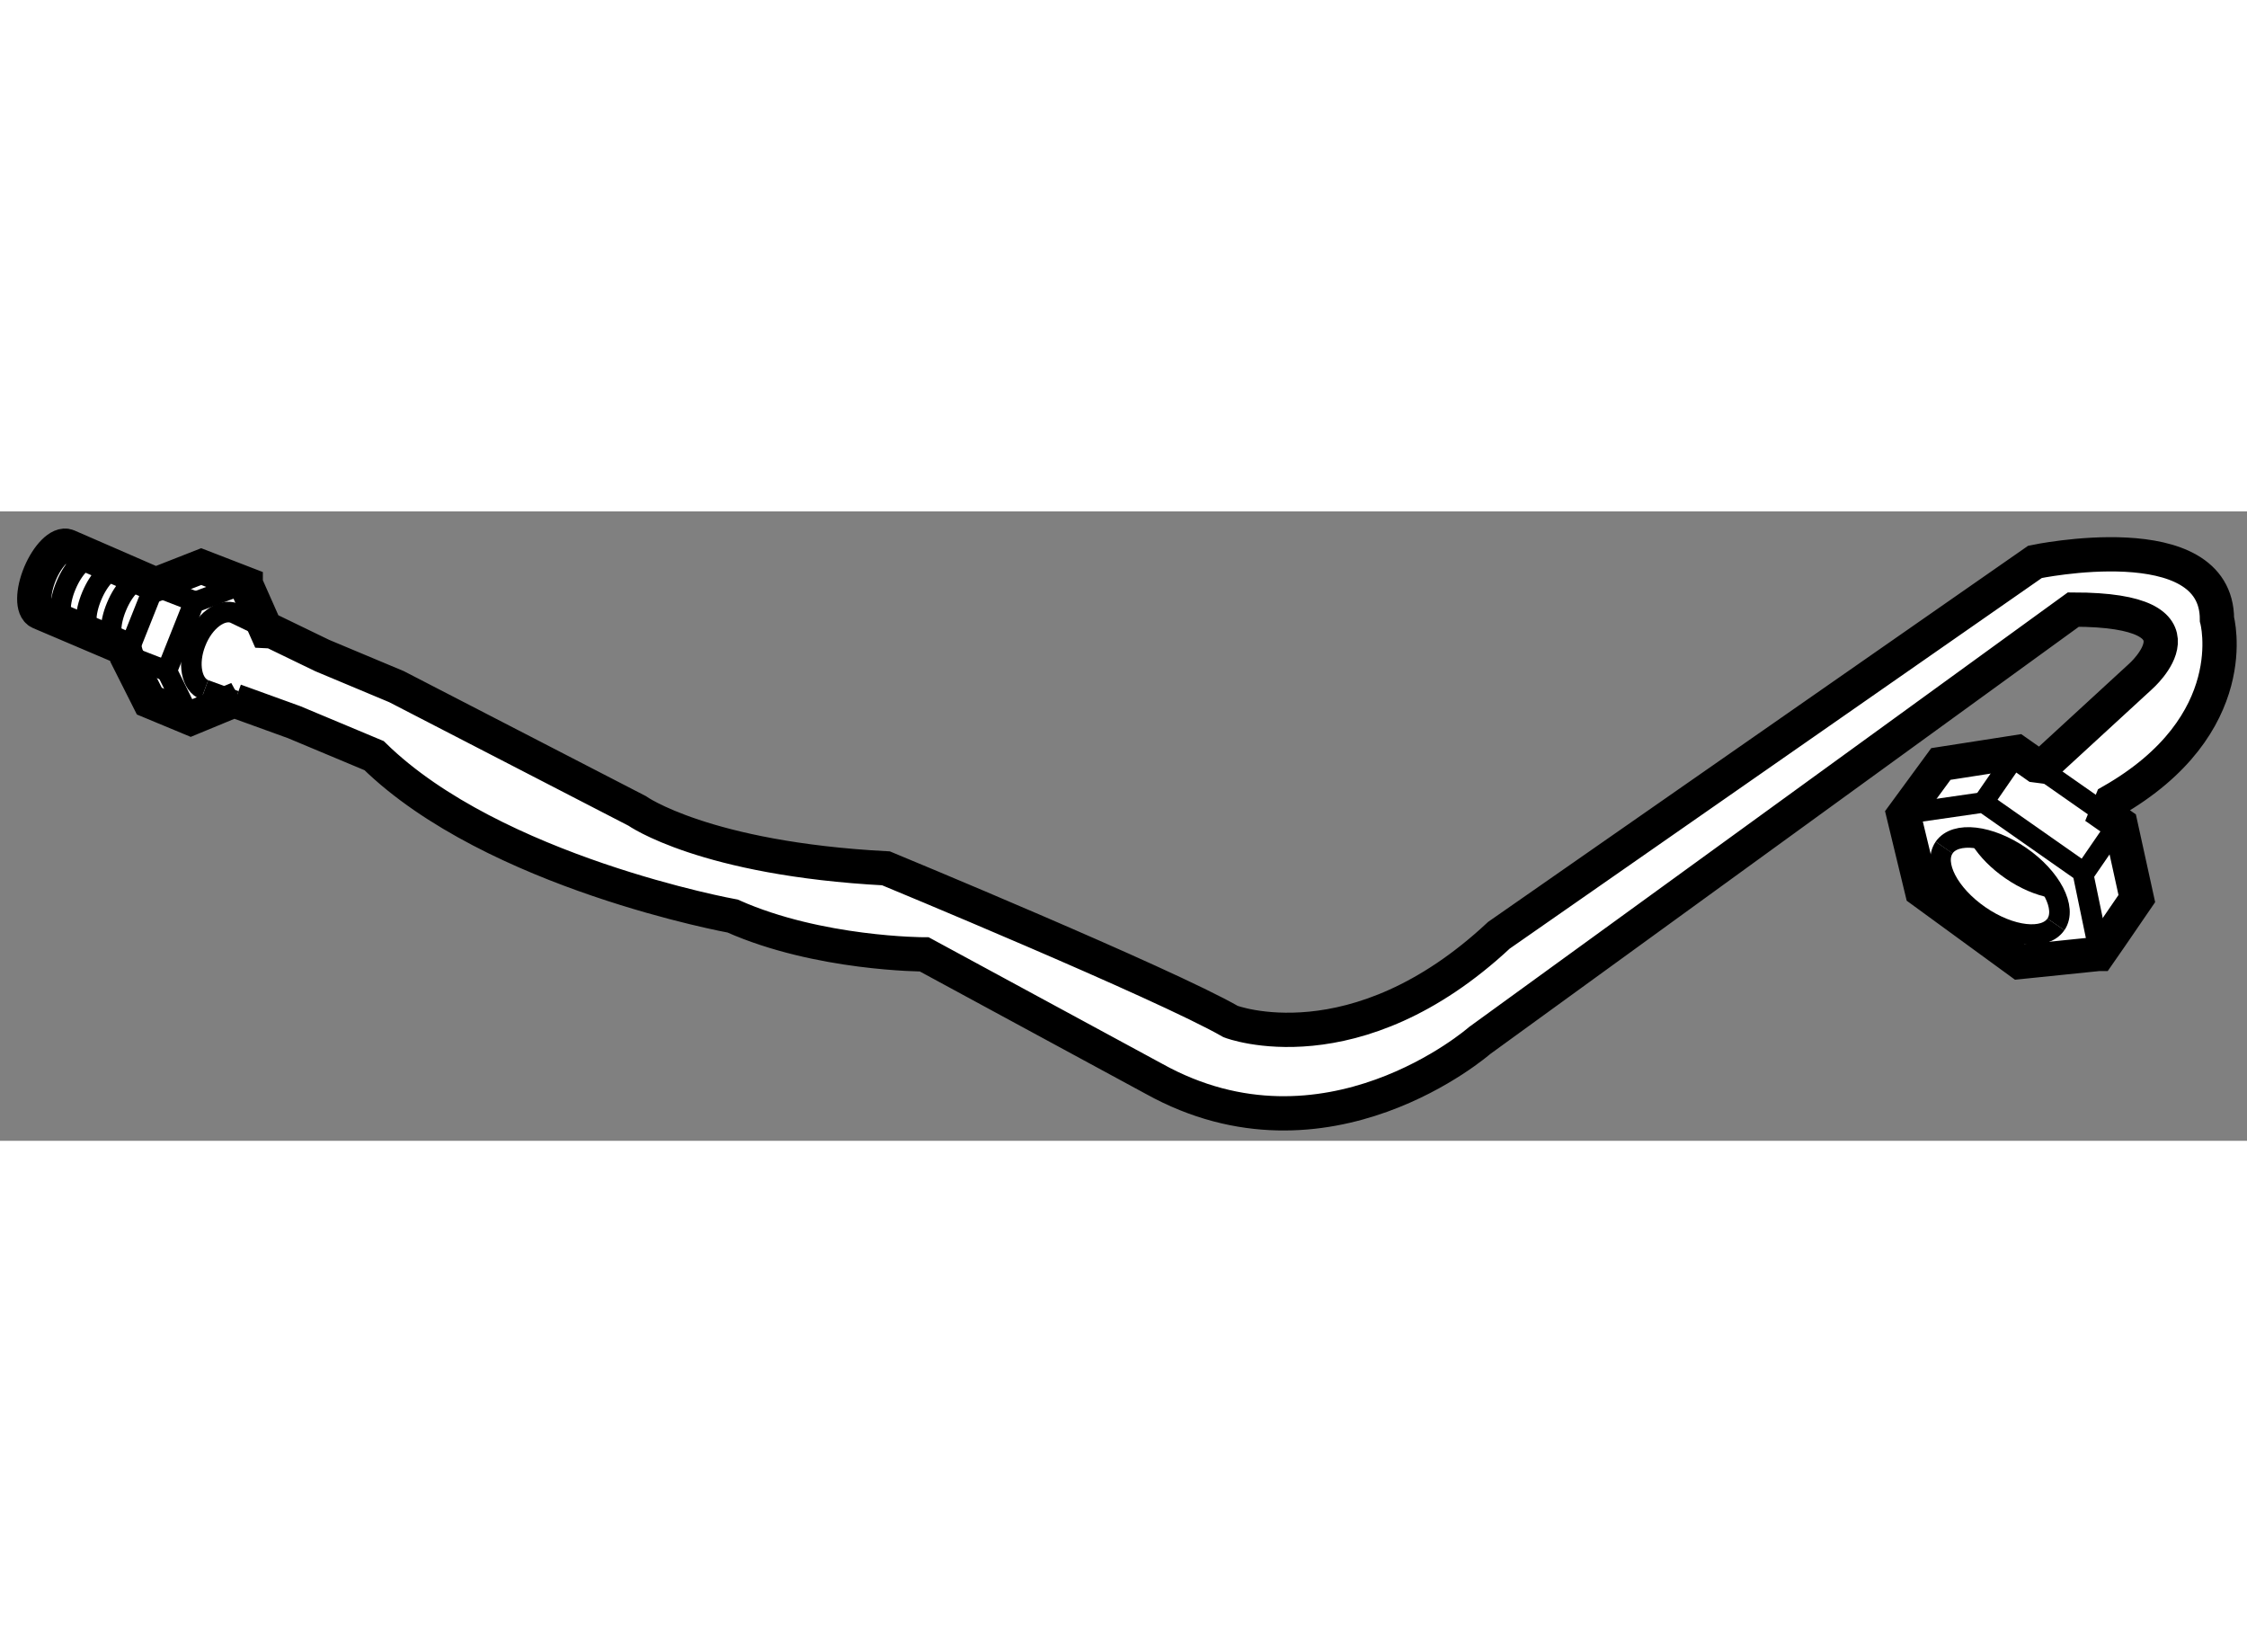 <?xml version="1.0" encoding="utf-8"?>
<!-- Generator: Adobe Illustrator 15.1.0, SVG Export Plug-In . SVG Version: 6.00 Build 0)  -->
<!DOCTYPE svg PUBLIC "-//W3C//DTD SVG 1.1//EN" "http://www.w3.org/Graphics/SVG/1.1/DTD/svg11.dtd">
<svg version="1.1" xmlns="http://www.w3.org/2000/svg" xmlns:xlink="http://www.w3.org/1999/xlink" x="0px" y="0px" width="244.8px"
	 height="180px" viewBox="108.754 82.485 32.773 9.18" enable-background="new 0 0 244.8 180" xml:space="preserve">
	
<rect x="108.754" y="82.485" width="32.773" height="9.18" fill="#808080" stroke="none"/>
	
<g><path fill="#FFFFFF" stroke="#000000" stroke-width="0.5" d="M110.969,83.527l-1.23-0.535c-0.109-0.046-0.289,0.134-0.401,0.4
			c-0.11,0.265-0.113,0.518-0.004,0.565l1.234,0.525l0.031,0.109l0.333,0.661l0.604,0.251l0,0l0.687-0.284l-0.041,0.028l0.862,0.312
			l1.166,0.488c1.749,1.71,5.23,2.34,5.23,2.34c1.256,0.559,2.795,0.559,2.795,0.559l3.352,1.816
			c2.513,1.396,4.747-0.559,4.747-0.559l8.66-6.286c2.094,0,0.978,0.978,0.978,0.978l-1.423,1.308l-0.1-0.013l-0.276-0.194
			l-1.111,0.173l-0.544,0.742l0,0l0.267,1.104l1.428,1.042l1.151-0.118h0.001l0.168-0.242l0.387-0.565l-0.237-1.079l-0.209-0.146
			l0.079-0.195c1.955-1.117,1.536-2.652,1.536-2.652c0-1.398-2.654-0.839-2.654-0.839l-7.819,5.446
			c-2.095,1.956-3.912,1.259-3.912,1.259c-0.977-0.561-5.027-2.235-5.027-2.235c-2.651-0.14-3.632-0.839-3.632-0.839l-3.508-1.811
			l-1.084-0.454l-0.727-0.352l-0.083-0.004l-0.305-0.689v-0.001l-0.649-0.251l-0.675,0.265L110.969,83.527z"></path><polyline fill="none" stroke="#000000" stroke-width="0.3" points="111.739,85.087 111.739,85.087 112.182,85.248 		"></polyline><path fill="none" stroke="#000000" stroke-width="0.3" d="M137.109,87.388c0.166-0.239,0.663-0.182,1.113,0.128
			c0.451,0.31,0.68,0.756,0.518,0.993"></path><path fill="none" stroke="#000000" stroke-width="0.3" d="M138.74,88.508c-0.164,0.24-0.663,0.185-1.114-0.127
			c-0.449-0.31-0.68-0.755-0.516-0.994"></path><path fill="none" stroke="#000000" stroke-width="0.3" d="M138.68,87.972c-0.186-0.035-0.394-0.122-0.592-0.259
			c-0.192-0.132-0.345-0.29-0.442-0.443"></path><polyline fill="none" stroke="#000000" stroke-width="0.3" points="136.526,86.896 137.683,86.729 139.13,87.743 139.375,88.924 
					"></polyline><line fill="none" stroke="#000000" stroke-width="0.3" x1="138.449" y1="86.191" x2="139.473" y2="86.907"></line><line fill="none" stroke="#000000" stroke-width="0.3" x1="138.18" y1="86.004" x2="137.678" y2="86.731"></line><line fill="none" stroke="#000000" stroke-width="0.3" x1="139.651" y1="87.036" x2="139.15" y2="87.765"></line><line fill="none" stroke="#000000" stroke-width="0.3" x1="112.555" y1="84.153" x2="112.725" y2="84.236"></line><path fill="none" stroke="#000000" stroke-width="0.3" d="M111.739,85.087c-0.192-0.071-0.253-0.383-0.131-0.693
			c0.119-0.309,0.374-0.499,0.563-0.425l0.384,0.185"></path><polyline fill="none" stroke="#000000" stroke-width="0.3" points="111.526,85.499 111.187,84.811 111.584,83.813 112.323,83.536 
					"></polyline><line fill="none" stroke="#000000" stroke-width="0.3" x1="111.012" y1="83.555" x2="110.599" y2="84.592"></line><line fill="none" stroke="#000000" stroke-width="0.3" x1="110.605" y1="84.587" x2="111.188" y2="84.813"></line><line fill="none" stroke="#000000" stroke-width="0.3" x1="111.01" y1="83.574" x2="111.593" y2="83.799"></line><path fill="none" stroke="#000000" stroke-width="0.3" d="M109.714,84.097c-0.104-0.044-0.103-0.284,0.004-0.535
			c0.106-0.253,0.276-0.423,0.379-0.381"></path><path fill="none" stroke="#000000" stroke-width="0.3" d="M110.087,84.252c-0.103-0.043-0.101-0.281,0.006-0.535
			c0.106-0.253,0.275-0.423,0.378-0.38"></path><path fill="none" stroke="#000000" stroke-width="0.3" d="M110.45,84.405c-0.102-0.043-0.102-0.283,0.005-0.535
			c0.105-0.254,0.277-0.424,0.38-0.38"></path></g>


</svg>
